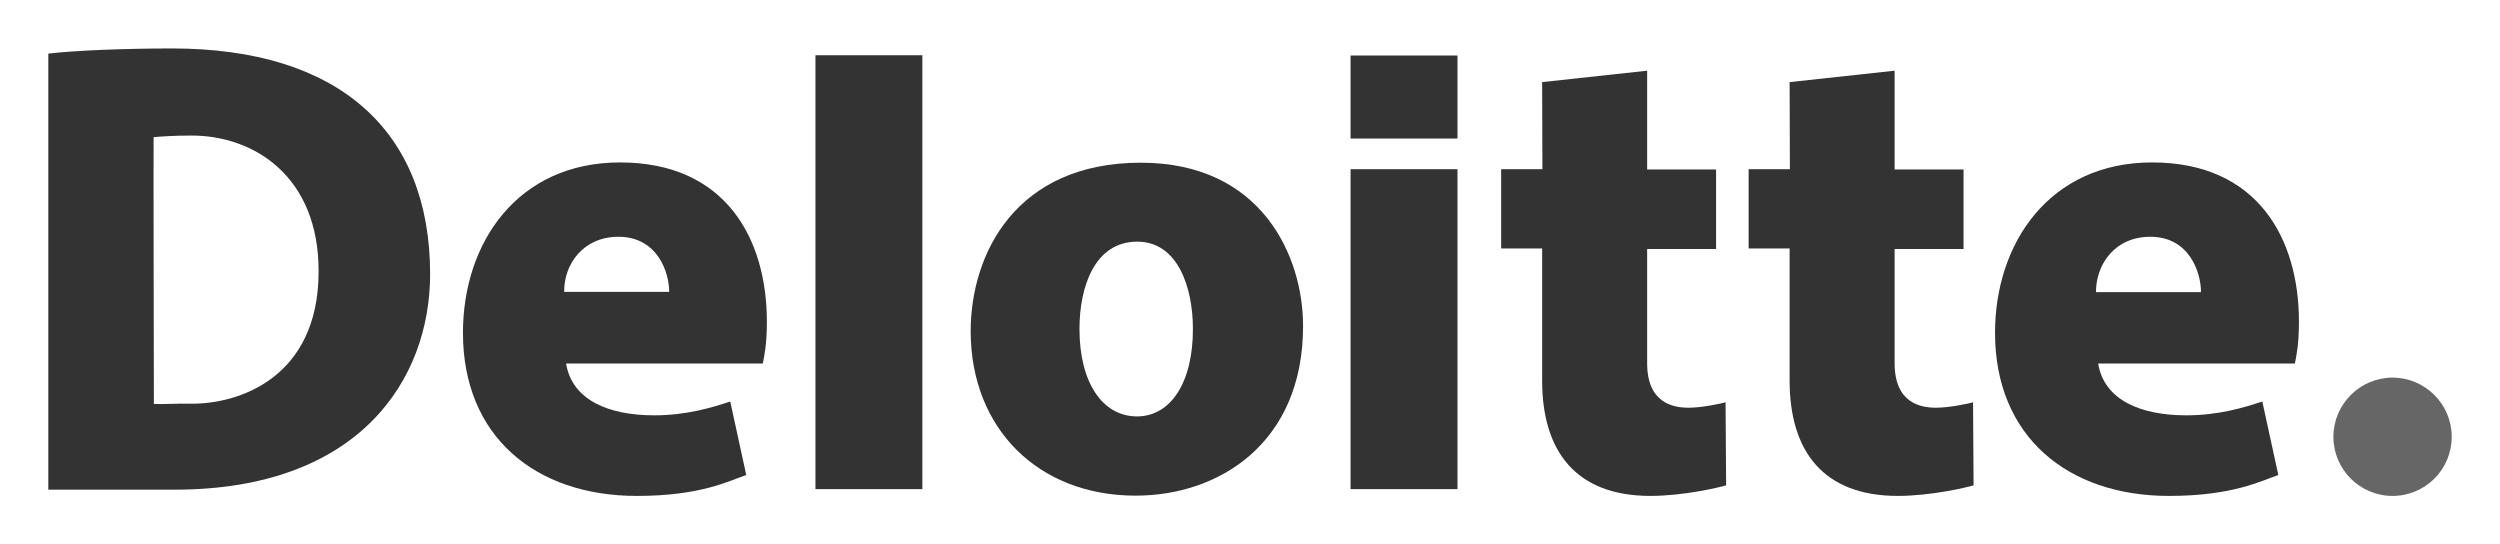 <?xml version="1.0" encoding="utf-8"?>
<!-- Generator: Adobe Illustrator 21.0.2, SVG Export Plug-In . SVG Version: 6.00 Build 0)  -->
<svg version="1.1" id="svg2" xmlns:svg="http://www.w3.org/2000/svg"
	 xmlns="http://www.w3.org/2000/svg" xmlns:xlink="http://www.w3.org/1999/xlink" x="0px" y="0px" viewBox="0 0 921.3 200.6"
	 style="enable-background:new 0 0 921.3 200.6;" xml:space="preserve">
<style type="text/css">
	.st0{fill:#333333;}
	.st1{fill:#666666;}
</style>
<g id="layer1" transform="translate(-400.508,101.606)">
	<g id="g3557" transform="translate(17.717,17.75)">
		<path id="path3435" class="st0" d="M683.3,60.9h39.4V-99h-39.4V60.9z"/>
		<path id="path3439" class="st0" d="M610.7-32.1c14.4,0,18.7,13.1,18.7,20.3c0,0-38.7,0-38.7,0C590.6-22,597.7-32.1,610.7-32.1z
			 M651.9,28.6c-6.3,2.1-15.9,5.1-28,5.1c-17,0-30.3-5.7-32.5-19.1h72.5c0.5-2.6,1.5-6.8,1.5-15.4c0-30.6-15.2-58.7-54.1-58.7
			c-37.8,0-57.9,29.6-57.9,62.8c0,38.2,26.7,60.1,64.1,60.1c23.5,0,33.8-5.5,40.3-7.7L651.9,28.6"/>
		<path id="path3443" class="st0" d="M1175.2-32.1c14.4,0,18.7,13.1,18.7,20.4c0,0-38.7,0-38.7,0C1155.2-22,1162.2-32.1,1175.2-32.1
			z M1216.5,28.6c-6.3,2.1-15.9,5.1-28,5.1c-17,0-30.3-5.7-32.5-19.1h72.5c0.5-2.6,1.5-6.8,1.5-15.4c0-30.6-15.2-58.7-54.1-58.7
			c-37.7,0-57.9,29.6-57.9,62.8c0,38.2,26.8,60.1,64.1,60.1c23.4,0,33.8-5.5,40.3-7.7L1216.5,28.6"/>
		<path id="path3447" class="st0" d="M801.8,34.1c-12.8,0-21.2-12.6-21.2-32.2c0-15.6,5.6-32.2,21.3-32.2c15.1,0,20.5,17.2,20.5,32
			C822.5,21.4,814.3,34.1,801.8,34.1z M801.3,63.3c30.7,0,61.7-19.3,61.7-62.5c0-25.7-15.2-60.2-59.8-60.2
			c-45.9,0-62.7,33.4-62.7,62.2C740.6,38.8,765.6,63.3,801.3,63.3"/>
		<path id="path3449" class="st0" d="M880.5,60.9h39.4V-57h-39.4V60.9z"/>
		<path id="path3453" class="st0" d="M1042.3-89.1l0.1,32.1l-15.2,0v29.2l15.1,0v48.7c0,25.9,12.3,42.5,39.9,42.5
			c12.3,0,25.7-3.2,27.9-3.9c0,0-0.2-30.5-0.2-30.6c-1.3,0.4-8.7,2-13.6,2c-5.6,0-15.3-1.6-15.3-16.4v-42.1h25.4v-29.3
			c0,0-22.1,0-25.4,0c0-3.4,0-36.4,0-36.4L1042.3-89.1"/>
		<path id="path3457" class="st0" d="M951.1-89.1l0.1,32.1l-15.2,0v29.2l15.1,0v48.7c0,25.9,12.3,42.5,39.9,42.5
			c12.3,0,25.7-3.2,27.9-3.9c0,0-0.2-30.5-0.2-30.6c-1.3,0.4-8.7,2-13.6,2c-5.6,0-15.3-1.6-15.3-16.4v-42.1h25.4v-29.3
			c0,0-22.1,0-25.4,0c0-3.4,0-36.4,0-36.4L951.1-89.1"/>
		<path id="path3459" class="st0" d="M880.5-68.3h39.4v-30.6h-39.4V-68.3z"/>
		<path id="path3463" class="st0" d="M400.6,61.1l46.5,0c68.2,0,94.2-40.7,94.2-79.4c0-53-33.8-83.2-95.1-83.2
			c-16.9,0-35.4,0.7-45.6,1.9L400.6,61.1z M453,29.4c-5.3-0.1-10.7,0.3-13.5,0.1c0,0-0.2-98.2-0.1-98.3c2.9-0.3,8-0.6,14-0.6
			c23.2,0,46.8,15.2,46.8,49.9C500.3,20.3,470.1,29.7,453,29.4"/>
		<path id="path3467" class="st1" d="M1242.7,41.6c0-12,9.8-21.8,21.8-21.8c12,0,21.8,9.8,21.8,21.8c0,12.1-9.8,21.8-21.8,21.8
			C1252.5,63.4,1242.7,53.7,1242.7,41.6"/>
	</g>
</g>
</svg>
